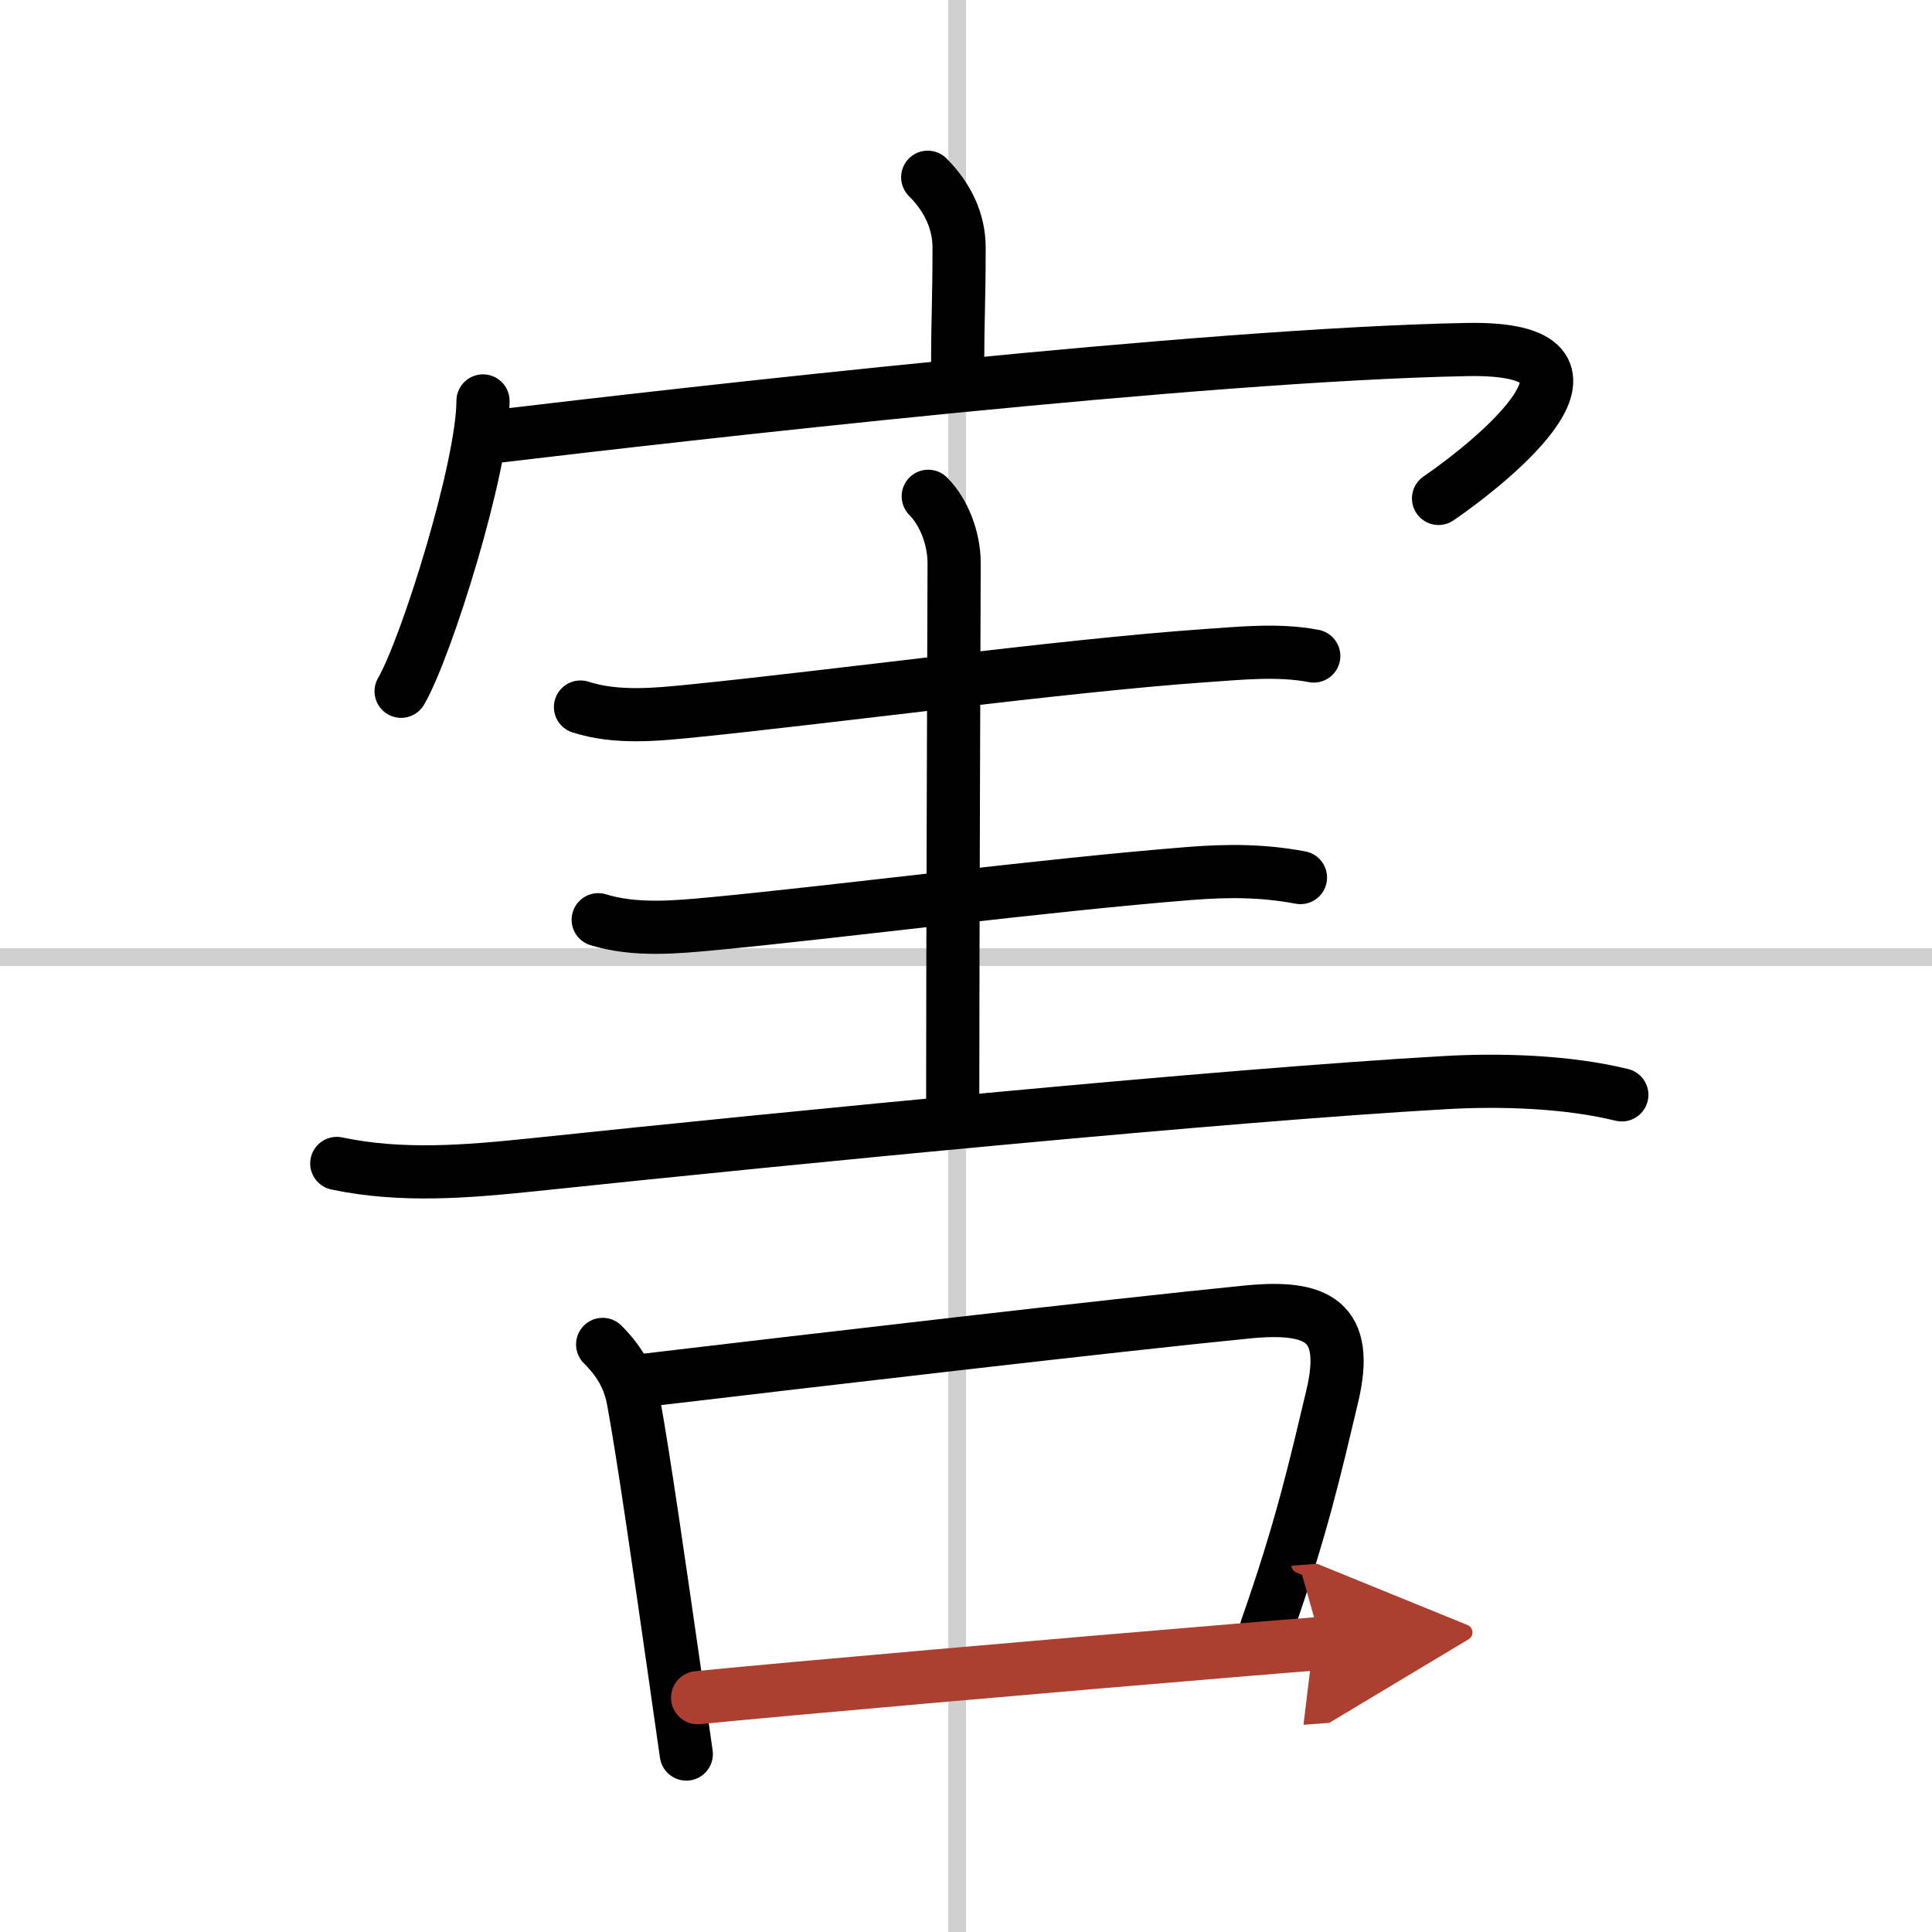 <svg width="400" height="400" viewBox="0 0 109 109" xmlns="http://www.w3.org/2000/svg"><defs><marker id="a" markerWidth="4" orient="auto" refX="1" refY="5" viewBox="0 0 10 10"><polyline points="0 0 10 5 0 10 1 5" fill="#ad3f31" stroke="#ad3f31"/></marker></defs><g fill="none" stroke="#000" stroke-linecap="round" stroke-linejoin="round" stroke-width="3"><rect width="100%" height="100%" fill="#fff" stroke="#fff"/><line x1="54" x2="54" y2="109" stroke="#d0d0d0" stroke-width="1"/><line x2="109" y1="54" y2="54" stroke="#d0d0d0" stroke-width="1"/><path d="m52.34 10c1.14 1.14 1.77 2.5 1.77 3.96 0 3.11-0.08 3.9-0.08 6.73"/><path d="m27.25 22.62c0 3.71-3.18 13.9-4.62 16.38"/><path d="m27.9 24.63c10.6-1.26 39.97-4.63 54.87-4.91 9.48-0.18 1.48 6.28-1.61 8.4"/><path d="m32.75 39.89c2.04 0.66 4.32 0.42 6.4 0.21 7.57-0.76 20.98-2.56 28.73-3.1 2.05-0.14 4.22-0.38 6.24 0.01"/><path d="m52.37 28c0.88 0.88 1.46 2.38 1.46 3.75 0 1.02-0.08 21.62-0.08 30.5"/><path d="m33.75 51.89c2.08 0.64 4.39 0.42 6.51 0.22 7.42-0.71 18.58-2.17 26.86-2.83 2.16-0.17 4.12-0.17 6.25 0.23"/><path d="m19 65.64c3.64 0.77 7.35 0.46 11.01 0.08 15.12-1.59 39.03-3.93 51.5-4.64 3.16-0.18 6.88-0.07 9.99 0.69"/><path d="m34 75.85c0.95 0.95 1.5 1.9 1.73 3.15 0.57 3.08 1.52 9.72 2.37 15.63 0.22 1.52 0.42 2.98 0.62 4.33"/><path d="m36.48 77.86c9.39-1.11 26.21-3.08 33.89-3.84 3.95-0.39 5.81 0.49 4.79 4.77-0.94 3.93-1.7 7.37-3.71 13.09"/><path d="m39.36 95.78c4.89-0.49 20.59-1.86 30.14-2.65 2.01-0.17 3.75-0.31 5.05-0.41" marker-end="url(#a)" stroke="#ad3f31"/></g></svg>
